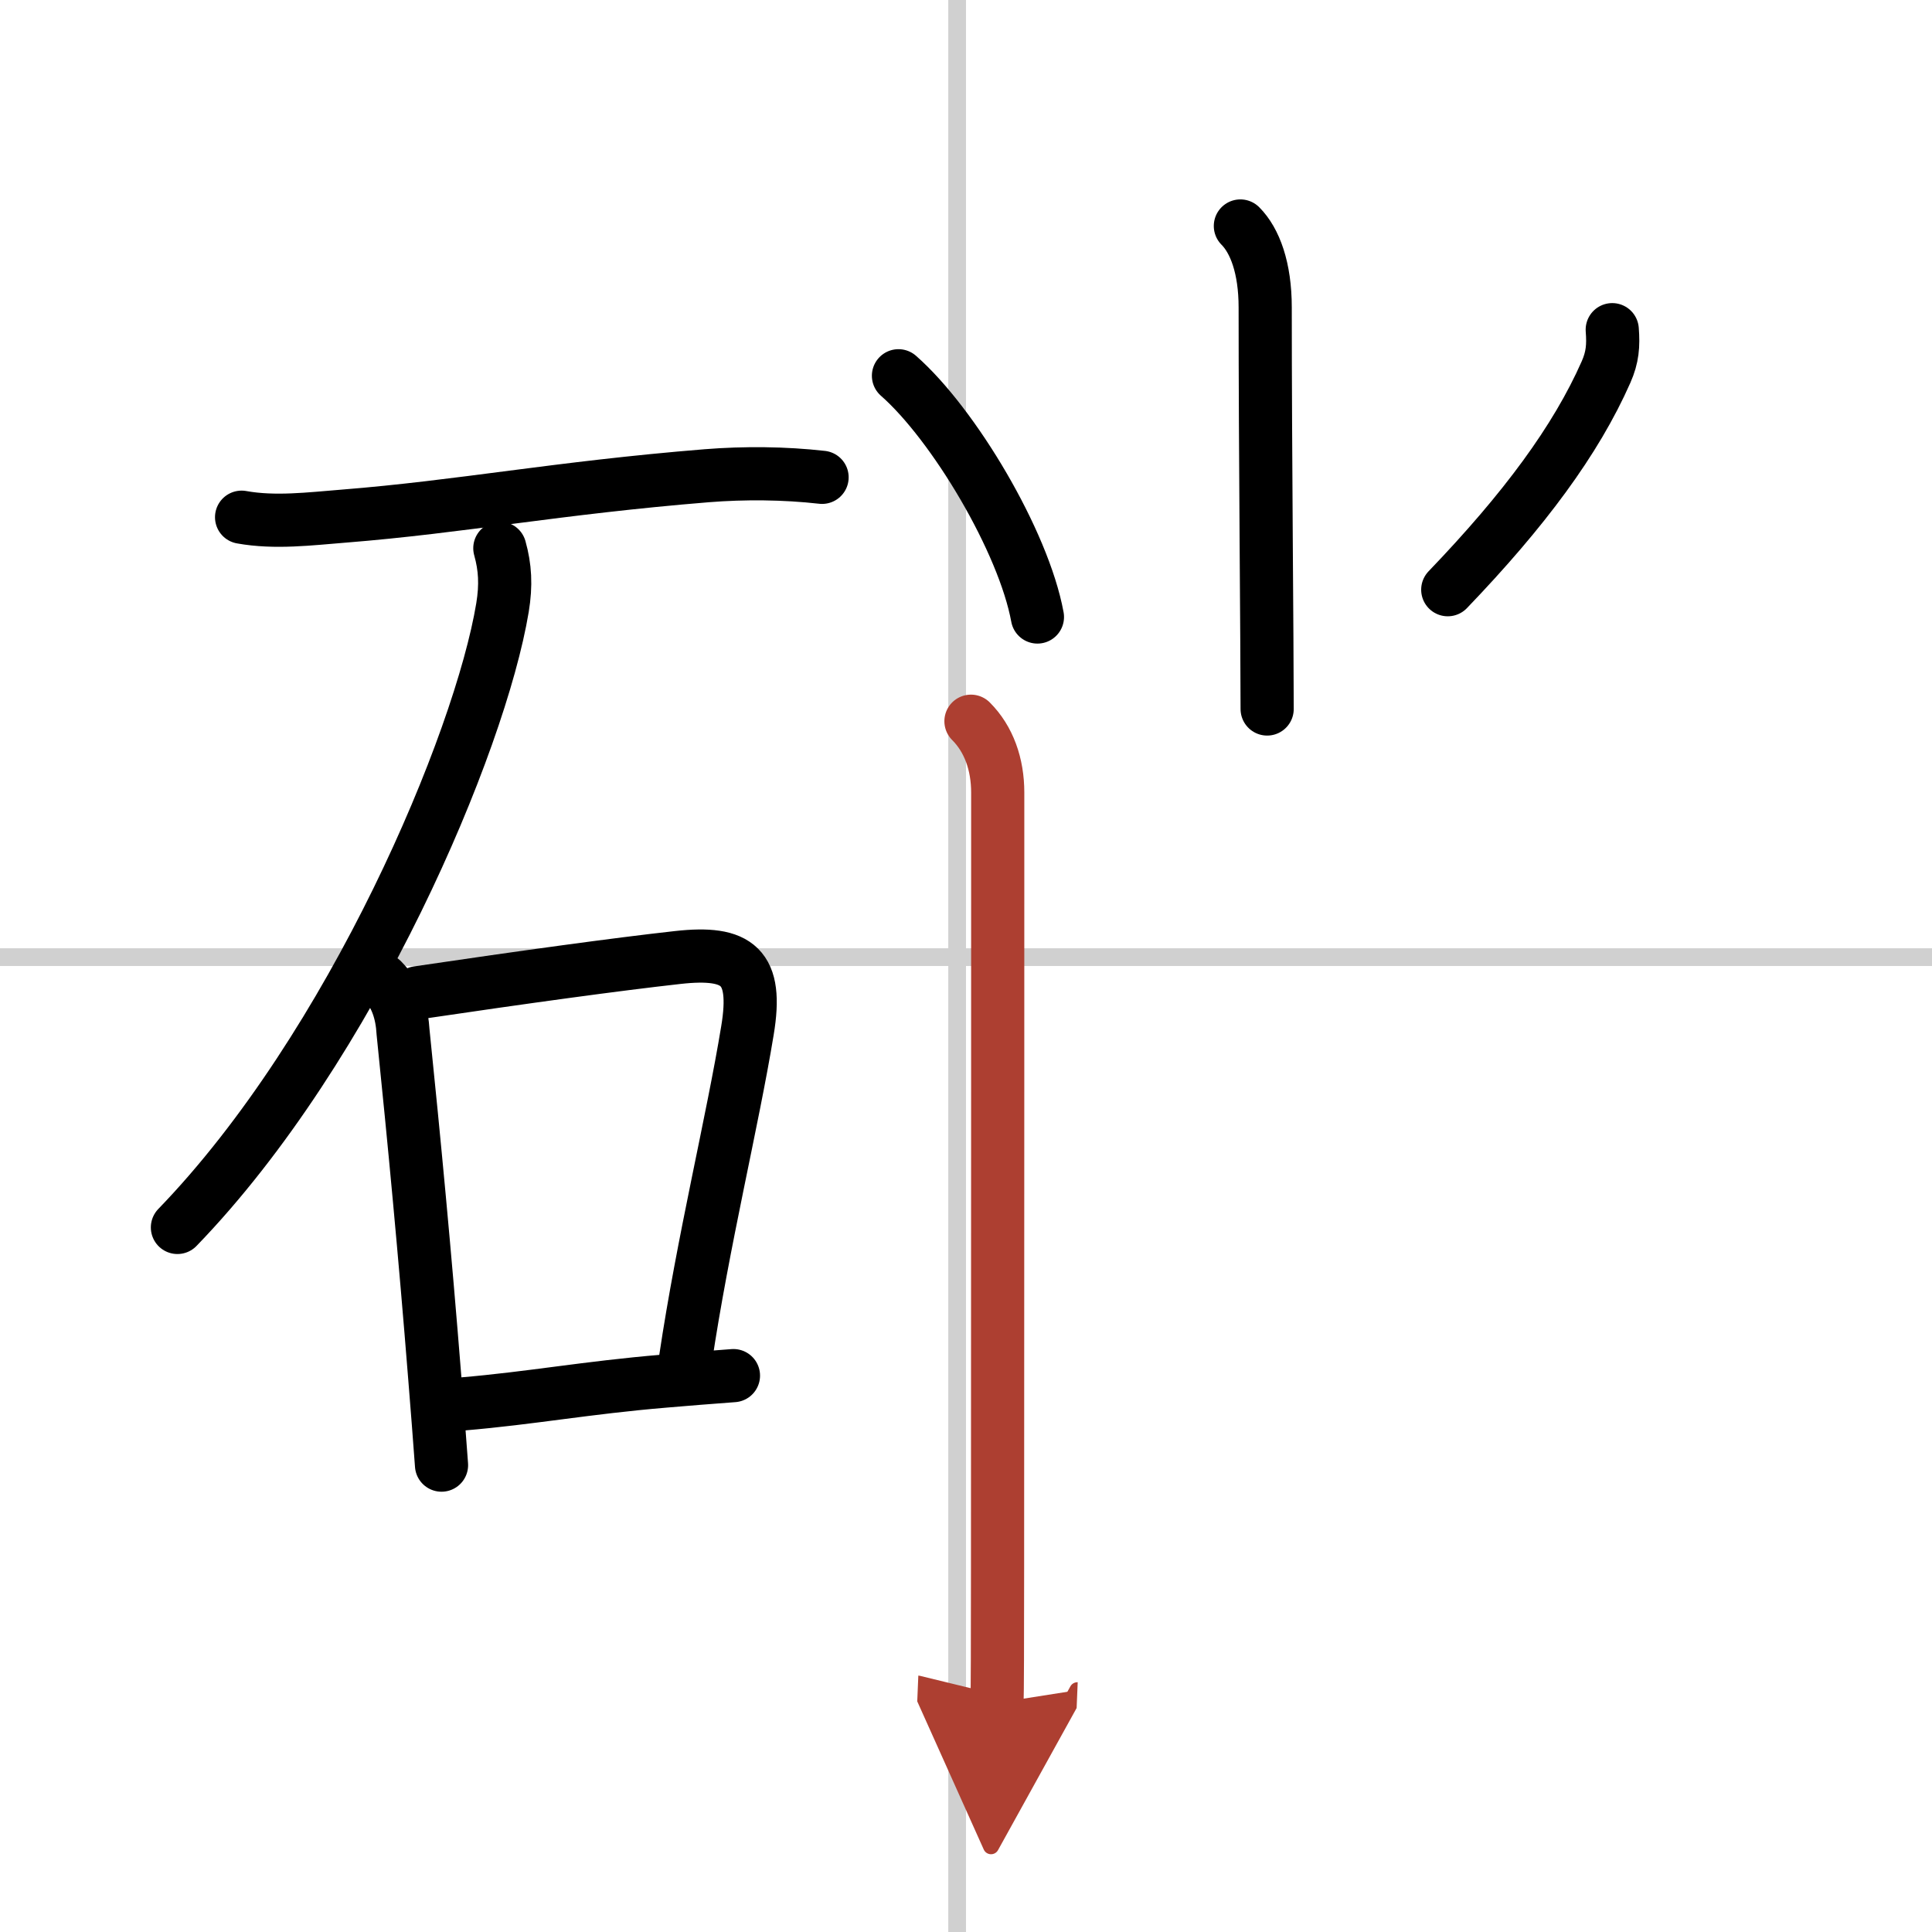 <svg width="400" height="400" viewBox="0 0 109 109" xmlns="http://www.w3.org/2000/svg"><defs><marker id="a" markerWidth="4" orient="auto" refX="1" refY="5" viewBox="0 0 10 10"><polyline points="0 0 10 5 0 10 1 5" fill="#ad3f31" stroke="#ad3f31"/></marker></defs><g fill="none" stroke="#000" stroke-linecap="round" stroke-linejoin="round" stroke-width="3"><rect width="100%" height="100%" fill="#fff" stroke="#fff"/><line x1="54" x2="54" y2="109" stroke="#d0d0d0" stroke-width="1"/><line x2="109" y1="54" y2="54" stroke="#d0d0d0" stroke-width="1"/><path d="m13.63 29.18c1.88 0.34 3.87 0.09 5.75-0.06 6.66-0.53 12.01-1.59 20.49-2.28 2.12-0.17 4.39-0.15 6.51 0.09"/><path d="m28.2 30.93c0.3 1.07 0.36 2.07 0.15 3.35-1.26 7.6-8.47 24.77-18.34 34.97"/><path d="m21.56 55.29c0.82 0.82 1.12 1.89 1.18 2.94 0.63 6.14 1.23 12.46 1.79 19.51 0.14 1.74 0.27 3.4 0.38 4.92"/><path d="m23.56 56.01c6.09-0.9 11.18-1.6 14.68-1.99 3.41-0.38 4.53 0.51 3.93 4.12-0.85 5.18-2.5 11.87-3.5 18.58"/><path d="m26.07 79.21c3.91-0.33 7-0.92 11.42-1.29 1.21-0.1 2.49-0.21 3.89-0.31"/><path d="m69.98 12.75c0.82 0.82 1.4 2.37 1.4 4.59 0 8.16 0.11 18.76 0.11 22.66"/><path d="m50.69 21.2c3.12 2.74 7.06 9.35 7.84 13.61"/><path d="m90.96 18.6c0.07 0.9 0.02 1.55-0.35 2.39-1.7 3.85-4.61 7.78-8.93 12.28"/><path d="m54.78 40.69c1.01 1.01 1.51 2.43 1.51 4.03 0 0.73 0 29.68-0.01 43.77 0 4.2-0.01 7.1-0.03 7.58" marker-end="url(#a)" stroke="#ad3f31"/></g></svg>

